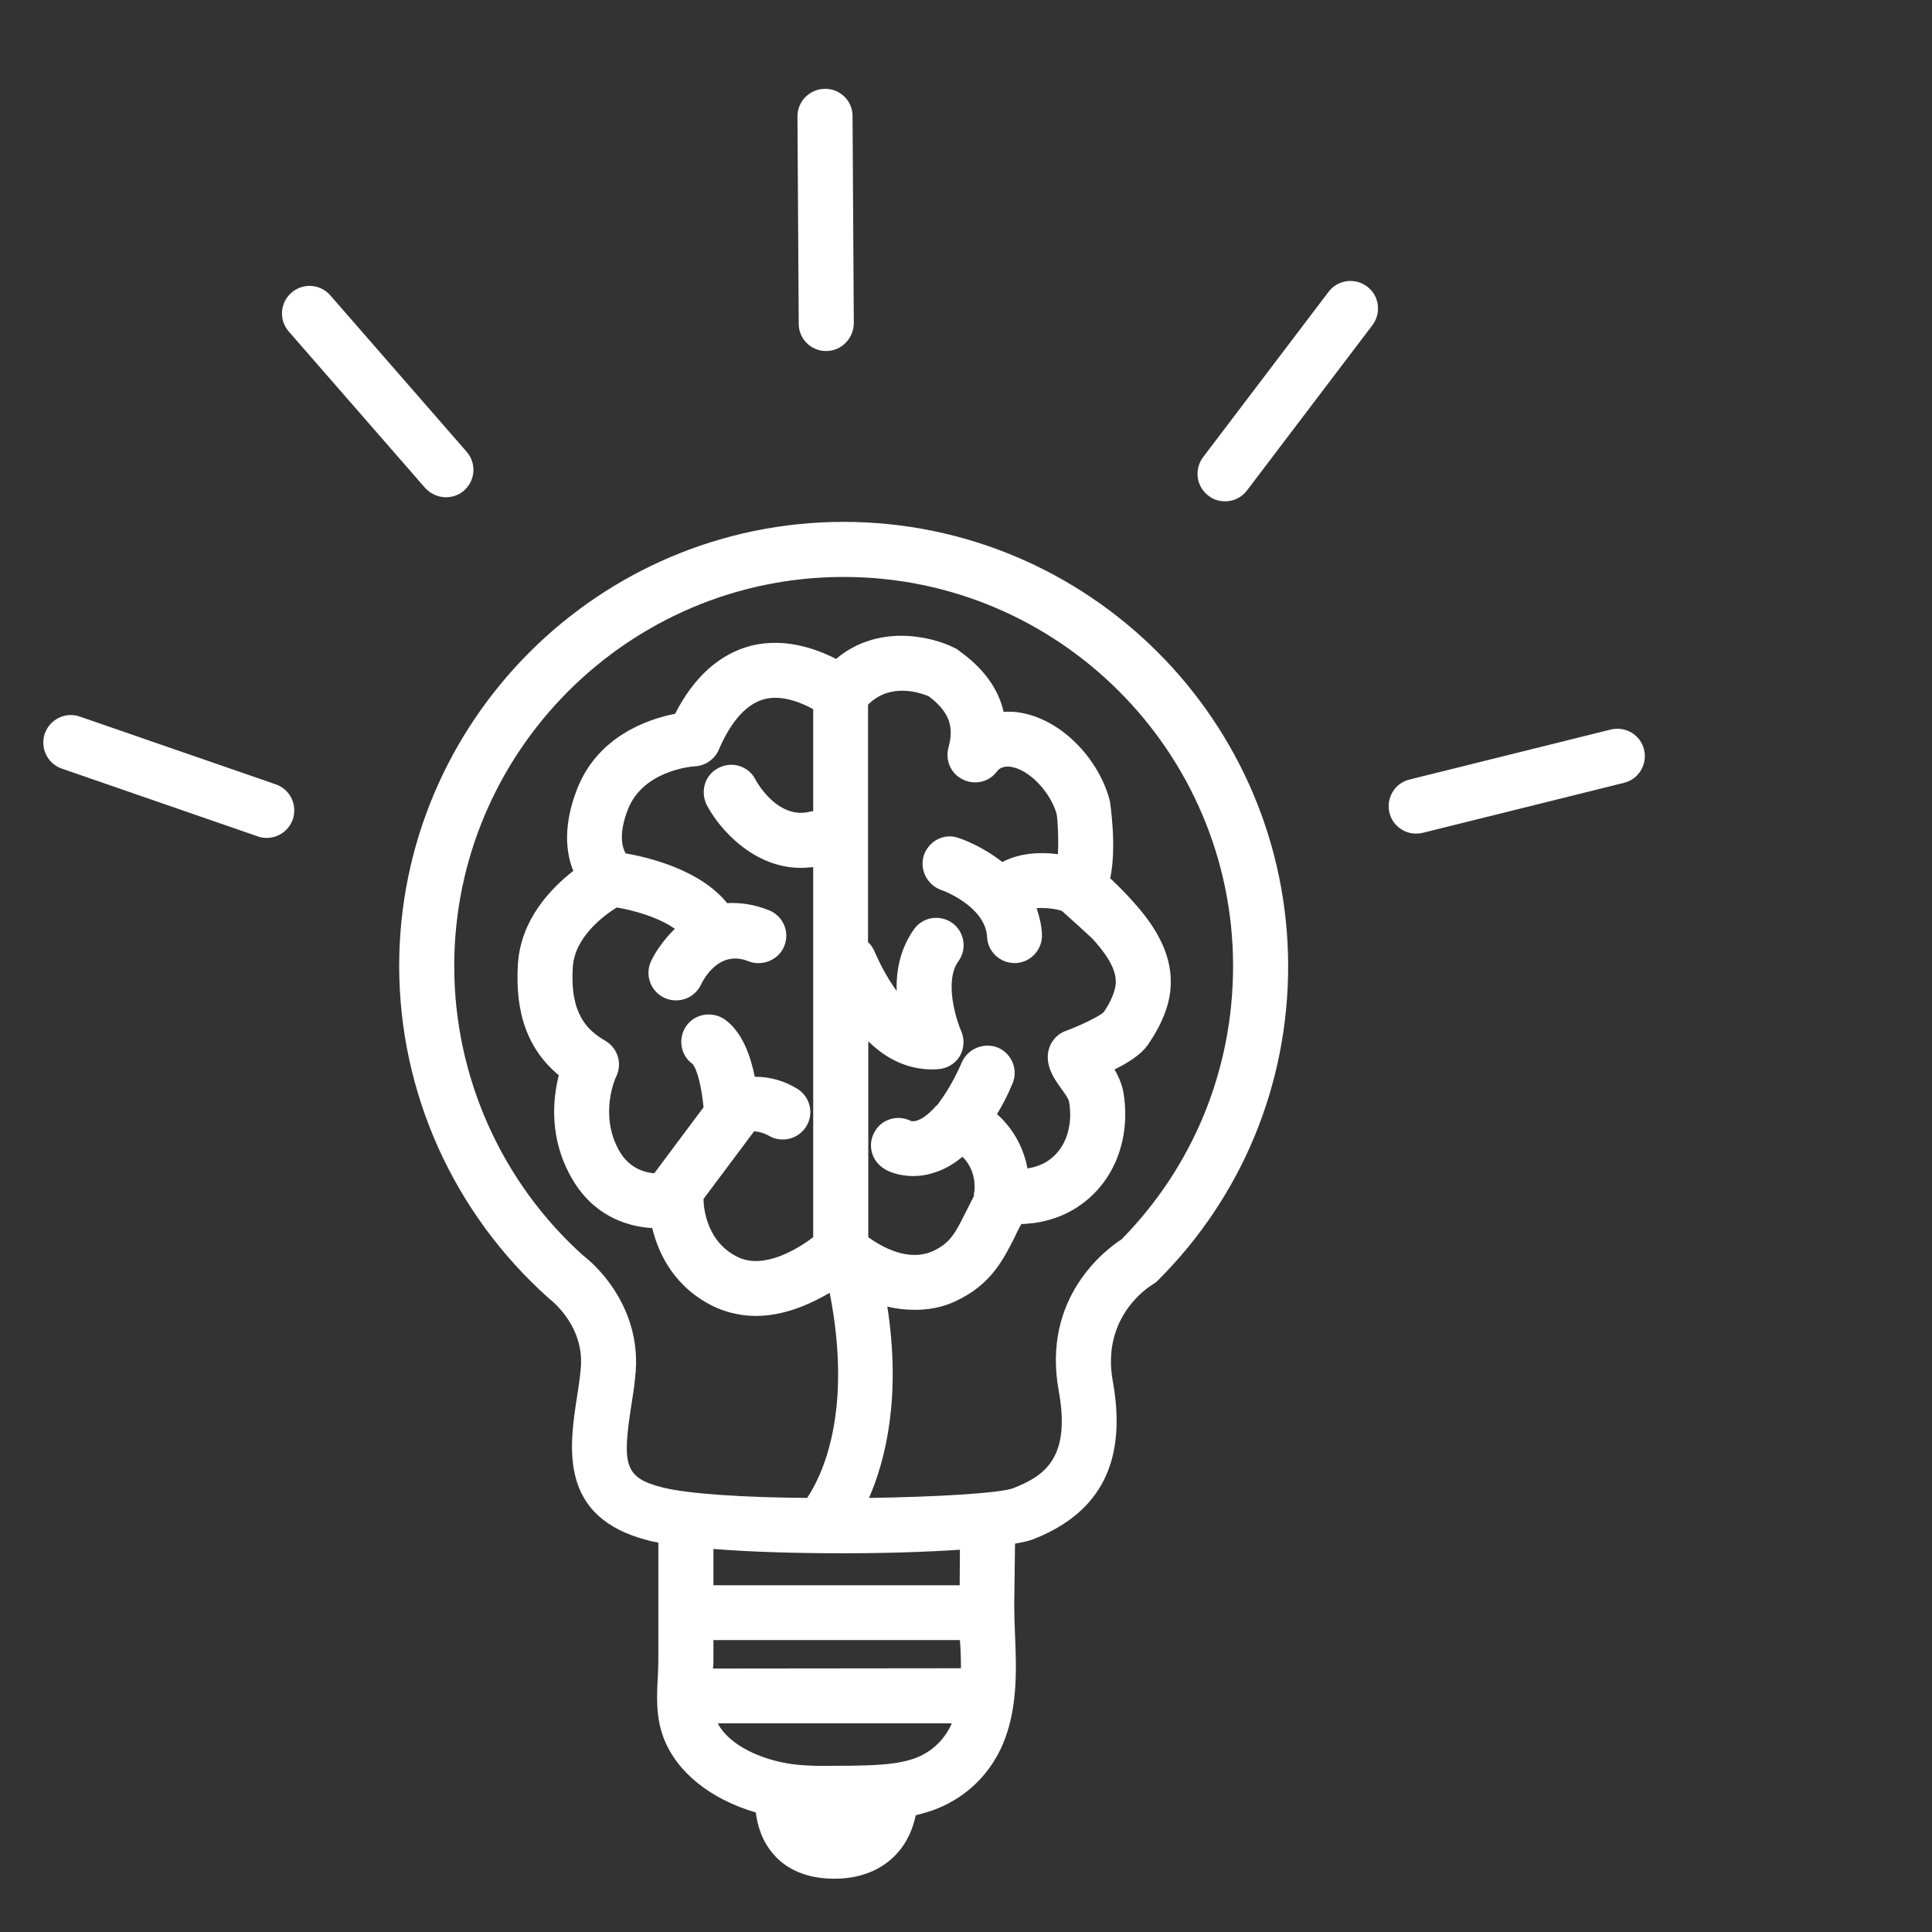 <svg xmlns="http://www.w3.org/2000/svg" xmlns:xlink="http://www.w3.org/1999/xlink" width="1080" viewBox="0 0 810 810" height="1080" preserveAspectRatio="xMidYMid meet"><rect x="0" y="0" width="810" height="810" fill="#333333" stroke="none"/><defs><clipPath id="a92bf3027c"><path d="M 582 305 L 689.828 305 L 689.828 350 L 582 350 Z M 582 305 " clip-rule="nonzero"></path></clipPath></defs><path fill="#ffffff" d="M 353.602 218.797 C 250.898 218.902 167.352 302.449 167.352 405.152 C 167.457 457.941 189.914 508.496 230.25 544.469 C 230.465 544.684 245.895 555.965 243.34 575.121 C 243.023 578.633 242.488 582.039 241.957 585.34 C 238.656 606.73 234.082 636.211 271.652 645.789 C 273.035 646.215 274.418 646.43 276.016 646.75 L 276.016 695.918 C 276.016 698.152 275.91 700.391 275.801 702.836 C 275.375 710.82 274.844 719.758 278.25 728.699 C 283.785 743.066 297.938 754.348 316.883 759.883 C 317.523 765.098 319.332 771.695 324.227 777.336 C 328.273 782.125 336.043 787.66 349.77 787.66 C 363.18 787.66 371.164 782.234 375.527 777.656 C 380.637 772.336 382.871 766.055 383.934 761.055 C 387.234 760.203 390.426 759.352 393.621 757.969 C 405.645 752.965 415.227 743.492 420.441 731.254 C 426.719 716.461 426.188 699.855 425.547 685.383 C 425.336 680.914 425.23 676.441 425.23 672.184 L 425.547 647.176 C 428.848 646.641 431.402 646.004 433.105 645.363 C 461.734 634.191 472.59 612.371 466.523 578.953 C 461.629 551.812 482.062 539.254 483.125 538.617 C 483.977 538.082 484.828 537.551 485.469 536.805 C 520.695 501.684 540.066 454.75 540.066 405.047 C 539.961 302.344 456.414 218.797 353.602 218.797 Z M 384.785 736.68 C 376.805 739.98 366.586 740.086 356.371 740.301 L 352.219 740.301 C 344.344 740.406 336.895 740.512 329.656 739.234 C 315.82 736.68 304.965 730.297 300.918 722.527 L 399.047 722.527 C 396.281 728.91 391.172 734.02 384.785 736.68 Z M 298.898 699.539 C 299.109 698.262 299.109 697.09 299.109 695.918 L 299.109 687.617 L 402.453 687.617 C 402.773 691.555 402.879 695.492 402.879 699.43 Z M 403.73 326.82 C 408.734 329.27 414.691 327.887 417.992 323.414 C 418.949 322.031 420.867 321.285 422.887 321.395 C 431.613 322.031 440.77 332.887 443.004 341.297 C 443.535 344.277 443.855 352.152 443.535 358.109 C 436.086 357.152 427.465 357.578 420.227 361.41 C 411.711 354.707 403.199 351.727 401.816 351.301 C 395.961 349.172 389.469 352.469 387.34 358.535 C 385.426 364.496 388.617 370.988 394.578 373.117 C 394.789 373.117 404.793 376.738 410.438 384.078 C 412.562 386.953 413.734 389.828 413.84 393.02 C 414.266 399.191 419.375 403.77 425.336 403.77 L 426.188 403.77 C 432.574 403.238 437.258 397.703 436.832 391.422 C 436.617 387.699 435.766 384.188 434.594 380.781 C 435.234 380.676 435.98 380.676 436.617 380.676 C 439.492 380.676 442.684 381.102 445.133 381.844 C 448.855 385.145 456.945 392.488 458.008 393.551 C 466.098 402.492 468.973 408.879 467.375 414.73 C 466.629 417.711 465.035 421.012 462.691 424.418 C 460.988 426.012 453.328 429.844 446.621 432.293 C 442.152 433.996 439.277 438.359 439.277 443.148 C 439.277 448.469 442.258 452.621 444.812 456.238 C 445.984 457.836 448.113 460.711 448.219 461.988 C 449.496 469.438 448.113 476.781 444.172 482.102 C 440.875 486.465 436.406 489.02 430.766 489.871 C 429.379 482.316 425.547 473.801 417.992 467.094 C 420.332 463.266 422.461 459.219 424.379 454.535 C 427.039 448.789 424.379 441.977 418.629 439.316 C 412.777 436.871 405.965 439.422 403.305 445.277 C 399.898 453.047 396.602 458.367 393.727 462.199 L 393.621 462.52 C 393.195 462.84 392.98 463.266 392.66 463.582 C 392.449 463.688 392.234 463.797 392.234 463.902 C 387.234 469.543 383.508 470.5 381.914 469.969 C 376.484 467.203 369.781 469.117 366.801 474.332 C 363.5 479.867 365.309 486.785 370.844 490.082 C 371.906 490.828 376.273 493.062 382.871 493.062 C 385.316 493.062 388.297 492.746 391.492 491.68 C 395.75 490.402 399.688 488.168 403.52 484.977 C 409.16 490.508 408.734 497.746 408.52 499.555 C 408.309 500.195 408.309 500.727 408.309 501.473 C 407.031 504.027 405.754 506.473 404.582 508.816 C 400.645 516.691 398.41 521.16 391.277 524.461 C 380.953 529.25 369.672 522.758 364.031 518.715 L 364.031 436.551 C 372.016 444.426 381.062 448.363 390.961 448.363 C 391.598 448.363 392.449 448.258 393.195 448.258 C 397.027 448.043 400.43 446.023 402.453 442.723 C 404.262 439.422 404.477 435.484 402.879 432.078 C 401.176 428.141 395.641 411.539 401.816 403.023 C 405.539 397.914 404.371 390.68 399.262 386.953 C 393.938 383.23 386.809 384.504 383.191 389.613 C 377.441 397.703 375.633 406.961 375.953 415.477 C 373.078 411.539 369.992 406.43 367.227 400.152 L 366.16 397.914 C 365.523 396.746 364.883 395.789 363.926 395.043 L 363.926 295.426 C 373.398 285.953 386.062 290.527 389.363 291.91 C 399.047 299.148 399.688 305.855 397.664 313.41 C 396.176 318.84 398.727 324.48 403.73 326.82 Z M 402.453 649.727 L 402.348 664.629 L 299.109 664.629 L 299.109 649.41 C 314.863 650.688 334.34 651.219 353.496 651.219 C 371.055 651.219 388.297 650.688 402.453 649.727 Z M 470.25 519.566 C 463.227 524.141 436.832 544.148 443.855 582.996 C 449.176 611.84 437.363 618.969 424.695 623.973 C 419.055 625.996 393.301 627.59 364.352 628.016 C 371.27 612.051 377.867 585.766 372.016 547.77 C 375.738 548.727 379.57 549.152 383.617 549.152 C 389.148 549.152 395.109 548.195 400.855 545.426 C 415.332 538.617 420.547 528.293 425.23 519.031 C 426.082 517.223 427.039 515.203 428.211 513.18 C 429.699 513.18 431.402 512.965 433.531 512.754 C 445.344 511.156 455.668 505.195 462.691 495.727 C 470.355 485.508 473.336 471.672 470.992 457.941 C 470.355 454.43 468.867 451.129 467.27 448.363 C 473.23 445.488 478.445 441.977 481.105 438.254 C 483.871 434.207 487.809 427.93 489.727 420.48 C 494.41 402.281 483.66 387.594 475.145 378.121 C 471.418 373.863 468.121 370.777 465.461 368.223 C 468.332 354.918 465.352 336.293 465.352 335.973 C 461.098 318.73 444.598 300 424.695 298.402 L 420.758 298.402 C 418.523 288.613 412.246 279.992 401.816 272.648 C 401.391 272.223 400.855 271.902 400.324 271.691 C 390 266.477 367.758 261.688 350.516 276.266 C 342.215 272.008 329.23 267.328 315.289 270.625 C 301.984 273.926 291.023 283.609 283.039 299.254 C 271.652 301.492 250.473 308.621 241.852 331.078 C 236.211 345.66 237.062 357.047 240.359 365.137 C 230.781 372.586 218.438 385.57 217.16 403.875 C 215.777 424.629 221.309 440.062 234.293 450.812 C 231.742 460.711 230.145 477.098 239.508 493.598 C 248.238 509.242 262.18 514.242 273.461 514.883 C 276.016 525.523 282.719 540.105 300.176 548.195 C 305.816 550.641 311.562 551.707 316.883 551.707 C 328.91 551.707 339.766 546.703 347.855 542.023 C 357.754 592.469 344.344 619.184 338.383 628.016 C 312.625 627.805 288.574 626.422 277.504 623.547 C 261.539 619.504 260.902 613.754 264.734 588.852 C 265.266 585.34 265.902 581.719 266.223 578.102 C 270.375 545.426 244.832 526.59 244.727 526.59 C 210.242 495.727 190.445 451.344 190.445 405.152 C 190.34 315.219 263.668 241.891 353.602 241.891 C 443.641 241.785 516.973 315.113 516.973 405.047 C 516.973 448.258 500.367 488.914 470.25 519.566 Z M 296.344 337.57 C 301.559 347.469 315.82 363.859 335.828 363.859 C 337.531 363.859 339.234 363.645 340.938 363.539 L 340.938 518.715 C 334.445 523.609 320.609 532.125 309.754 527.227 C 294.961 520.418 294.961 503.602 294.961 502.961 C 294.961 502.75 294.961 502.75 294.961 502.645 L 315.82 474.758 C 315.82 474.758 315.82 474.652 315.926 474.438 C 316.883 474.121 320.078 474.863 322.312 476.141 C 327.633 479.336 334.766 477.633 338.062 472.203 C 341.363 466.883 339.66 459.75 334.23 456.453 C 329.125 453.258 322.633 451.344 316.457 451.449 C 314.648 442.617 311.242 432.824 304.008 427.504 C 298.898 423.887 291.66 424.844 287.934 429.844 C 284.105 435.059 285.168 442.297 290.277 446.023 C 292.297 447.938 294.215 456.238 294.961 464.223 L 274.312 491.895 C 269.844 491.574 263.562 489.551 259.52 482.316 C 251.109 467.309 258.027 451.875 258.348 451.344 C 261.008 445.809 258.984 439.422 253.77 436.336 C 246.215 431.973 238.871 425.055 240.148 405.473 C 240.895 393.02 252.918 383.973 258.562 380.461 C 266.223 381.738 276.336 384.719 282.934 389.402 C 278.355 393.871 274.844 398.98 272.93 403.023 C 270.27 408.879 272.82 415.691 278.57 418.352 C 280.164 419.094 281.762 419.414 283.465 419.414 C 287.828 419.414 291.871 416.969 293.895 412.816 C 294.641 411.219 301.238 397.914 313.797 403.023 C 319.652 405.258 326.461 402.492 328.805 396.641 C 331.25 390.68 328.273 383.973 322.418 381.633 C 316.031 379.078 310.18 378.332 304.855 378.652 C 293.684 364.711 271.863 359.387 262.285 357.793 C 260.902 355.344 259.199 349.809 263.242 339.379 C 269.629 322.883 290.488 321.285 291.34 321.285 C 295.703 321.074 299.641 318.309 301.344 314.367 C 306.559 302.129 313.16 295 320.609 293.082 C 327.738 291.273 335.828 294.465 340.938 297.34 L 340.938 340.125 C 340.617 340.125 340.297 340.125 339.871 340.23 C 326.145 343.957 317.098 327.672 316.672 326.715 C 313.797 321.18 306.879 318.945 301.133 322.031 C 295.492 324.906 293.469 331.824 296.344 337.57 Z M 296.344 337.57 " fill-opacity="1" fill-rule="nonzero"></path><path fill="#ffffff" d="M 111.793 351.301 C 110.516 351.301 109.238 351.086 108.07 350.66 L 25.906 322.246 C 19.84 320.117 16.754 313.625 18.773 307.559 C 20.902 301.598 27.395 298.297 33.461 300.426 L 115.625 328.844 C 121.691 330.973 124.777 337.465 122.758 343.531 C 121.055 348.32 116.582 351.301 111.793 351.301 Z M 111.793 351.301 " fill-opacity="1" fill-rule="nonzero"></path><path fill="#ffffff" d="M 186.934 208.473 C 183.742 208.473 180.547 207.086 178.207 204.535 L 121.055 138.973 C 116.902 134.184 117.328 126.945 122.223 122.688 C 127.012 118.539 134.25 118.965 138.508 123.859 L 195.66 189.422 C 199.812 194.211 199.387 201.445 194.488 205.703 C 192.363 207.621 189.594 208.473 186.934 208.473 Z M 186.934 208.473 " fill-opacity="1" fill-rule="nonzero"></path><path fill="#ffffff" d="M 346.363 147.168 C 339.98 147.168 334.871 142.059 334.871 135.781 L 334.34 48.828 C 334.34 42.441 339.445 37.332 345.832 37.227 C 345.832 37.227 345.832 37.227 345.938 37.227 C 352.324 37.227 357.434 42.336 357.434 48.613 L 357.965 135.566 C 357.859 141.953 352.75 147.168 346.363 147.168 Z M 346.363 147.168 " fill-opacity="1" fill-rule="nonzero"></path><path fill="#ffffff" d="M 513.566 210.176 C 511.117 210.176 508.672 209.43 506.648 207.832 C 501.539 204 500.582 196.766 504.414 191.656 L 556.988 122.371 C 560.82 117.262 568.059 116.305 573.168 120.133 C 578.273 123.965 579.234 131.203 575.402 136.312 L 522.824 205.598 C 520.484 208.684 517.078 210.176 513.566 210.176 Z M 513.566 210.176 " fill-opacity="1" fill-rule="nonzero"></path><g clip-path="url(#a92bf3027c)"><path fill="#ffffff" d="M 593.707 349.492 C 588.492 349.492 583.809 345.977 582.531 340.762 C 581.043 334.59 584.766 328.312 590.941 326.82 L 675.34 305.855 C 681.512 304.363 687.789 308.09 689.281 314.262 C 690.77 320.434 687.047 326.715 680.871 328.203 L 596.473 349.172 C 595.516 349.383 594.664 349.492 593.707 349.492 Z M 593.707 349.492 " fill-opacity="1" fill-rule="nonzero"></path></g></svg>